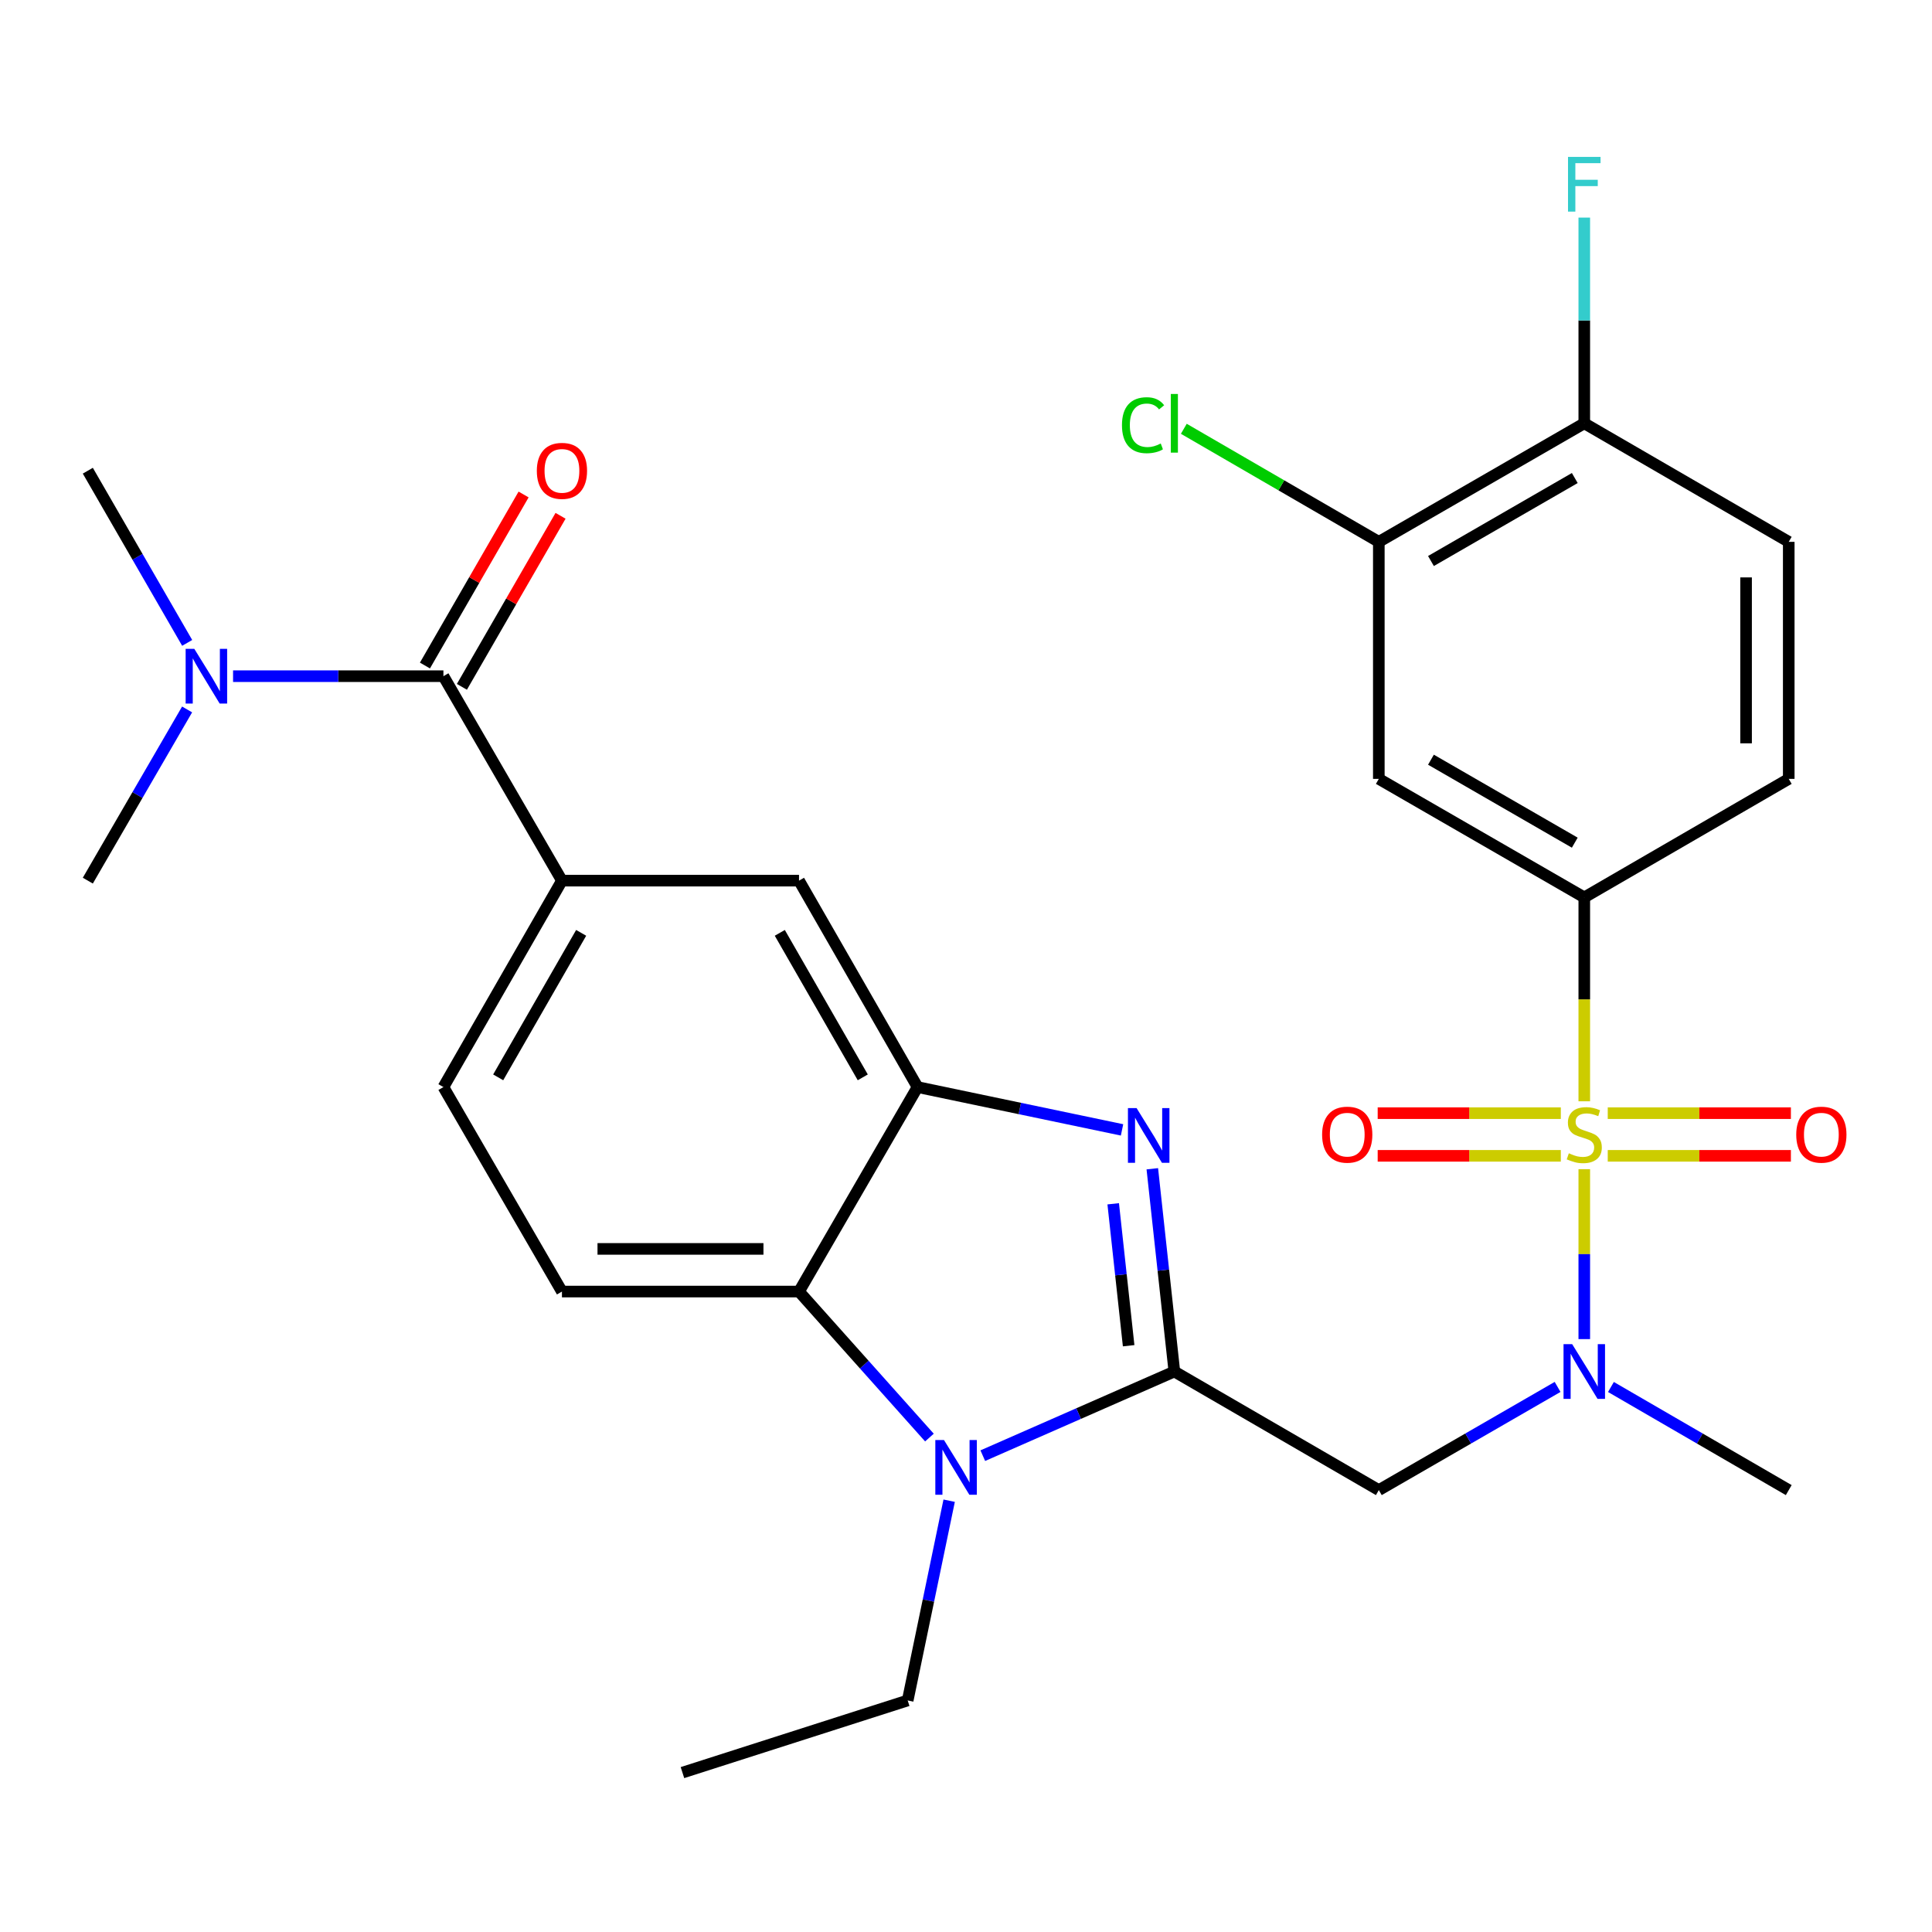 <?xml version='1.0' encoding='iso-8859-1'?>
<svg version='1.1' baseProfile='full'
              xmlns='http://www.w3.org/2000/svg'
                      xmlns:rdkit='http://www.rdkit.org/xml'
                      xmlns:xlink='http://www.w3.org/1999/xlink'
                  xml:space='preserve'
width='1000px' height='1000px' viewBox='0 0 1000 1000'>
<!-- END OF HEADER -->
<rect style='opacity:1.0;fill:#FFFFFF;stroke:none' width='1000' height='1000' x='0' y='0'> </rect>
<path class='bond-5' d='M 820.02,605.162 L 820.02,649.142' style='fill:none;fill-rule:evenodd;stroke:#CCCC00;stroke-width:6px;stroke-linecap:butt;stroke-linejoin:miter;stroke-opacity:1' />
<path class='bond-5' d='M 820.02,649.142 L 820.02,693.121' style='fill:none;fill-rule:evenodd;stroke:#0000FF;stroke-width:6px;stroke-linecap:butt;stroke-linejoin:miter;stroke-opacity:1' />
<path class='bond-7' d='M 820.02,570.027 L 820.02,517.26' style='fill:none;fill-rule:evenodd;stroke:#CCCC00;stroke-width:6px;stroke-linecap:butt;stroke-linejoin:miter;stroke-opacity:1' />
<path class='bond-7' d='M 820.02,517.26 L 820.02,464.494' style='fill:none;fill-rule:evenodd;stroke:#000000;stroke-width:6px;stroke-linecap:butt;stroke-linejoin:miter;stroke-opacity:1' />
<path class='bond-13' d='M 807.873,576.175 L 760.48,576.175' style='fill:none;fill-rule:evenodd;stroke:#CCCC00;stroke-width:6px;stroke-linecap:butt;stroke-linejoin:miter;stroke-opacity:1' />
<path class='bond-13' d='M 760.48,576.175 L 713.087,576.175' style='fill:none;fill-rule:evenodd;stroke:#FF0000;stroke-width:6px;stroke-linecap:butt;stroke-linejoin:miter;stroke-opacity:1' />
<path class='bond-13' d='M 807.873,598.256 L 760.48,598.256' style='fill:none;fill-rule:evenodd;stroke:#CCCC00;stroke-width:6px;stroke-linecap:butt;stroke-linejoin:miter;stroke-opacity:1' />
<path class='bond-13' d='M 760.48,598.256 L 713.087,598.256' style='fill:none;fill-rule:evenodd;stroke:#FF0000;stroke-width:6px;stroke-linecap:butt;stroke-linejoin:miter;stroke-opacity:1' />
<path class='bond-14' d='M 832.168,598.256 L 879.567,598.256' style='fill:none;fill-rule:evenodd;stroke:#CCCC00;stroke-width:6px;stroke-linecap:butt;stroke-linejoin:miter;stroke-opacity:1' />
<path class='bond-14' d='M 879.567,598.256 L 926.965,598.256' style='fill:none;fill-rule:evenodd;stroke:#FF0000;stroke-width:6px;stroke-linecap:butt;stroke-linejoin:miter;stroke-opacity:1' />
<path class='bond-14' d='M 832.168,576.175 L 879.567,576.175' style='fill:none;fill-rule:evenodd;stroke:#CCCC00;stroke-width:6px;stroke-linecap:butt;stroke-linejoin:miter;stroke-opacity:1' />
<path class='bond-14' d='M 879.567,576.175 L 926.965,576.175' style='fill:none;fill-rule:evenodd;stroke:#FF0000;stroke-width:6px;stroke-linecap:butt;stroke-linejoin:miter;stroke-opacity:1' />
<path class='bond-0' d='M 607.846,709.9 L 713.675,771.273' style='fill:none;fill-rule:evenodd;stroke:#000000;stroke-width:6px;stroke-linecap:butt;stroke-linejoin:miter;stroke-opacity:1' />
<path class='bond-1' d='M 607.846,709.9 L 602.14,657.425' style='fill:none;fill-rule:evenodd;stroke:#000000;stroke-width:6px;stroke-linecap:butt;stroke-linejoin:miter;stroke-opacity:1' />
<path class='bond-1' d='M 602.14,657.425 L 596.434,604.951' style='fill:none;fill-rule:evenodd;stroke:#0000FF;stroke-width:6px;stroke-linecap:butt;stroke-linejoin:miter;stroke-opacity:1' />
<path class='bond-1' d='M 584.183,696.544 L 580.189,659.812' style='fill:none;fill-rule:evenodd;stroke:#000000;stroke-width:6px;stroke-linecap:butt;stroke-linejoin:miter;stroke-opacity:1' />
<path class='bond-1' d='M 580.189,659.812 L 576.194,623.08' style='fill:none;fill-rule:evenodd;stroke:#0000FF;stroke-width:6px;stroke-linecap:butt;stroke-linejoin:miter;stroke-opacity:1' />
<path class='bond-2' d='M 607.846,709.9 L 558.268,731.674' style='fill:none;fill-rule:evenodd;stroke:#000000;stroke-width:6px;stroke-linecap:butt;stroke-linejoin:miter;stroke-opacity:1' />
<path class='bond-2' d='M 558.268,731.674 L 508.69,753.449' style='fill:none;fill-rule:evenodd;stroke:#0000FF;stroke-width:6px;stroke-linecap:butt;stroke-linejoin:miter;stroke-opacity:1' />
<path class='bond-3' d='M 580.765,584.83 L 527.841,573.749' style='fill:none;fill-rule:evenodd;stroke:#0000FF;stroke-width:6px;stroke-linecap:butt;stroke-linejoin:miter;stroke-opacity:1' />
<path class='bond-3' d='M 527.841,573.749 L 474.918,562.668' style='fill:none;fill-rule:evenodd;stroke:#000000;stroke-width:6px;stroke-linecap:butt;stroke-linejoin:miter;stroke-opacity:1' />
<path class='bond-6' d='M 481.074,744.082 L 447.322,706.296' style='fill:none;fill-rule:evenodd;stroke:#0000FF;stroke-width:6px;stroke-linecap:butt;stroke-linejoin:miter;stroke-opacity:1' />
<path class='bond-6' d='M 447.322,706.296 L 413.57,668.51' style='fill:none;fill-rule:evenodd;stroke:#000000;stroke-width:6px;stroke-linecap:butt;stroke-linejoin:miter;stroke-opacity:1' />
<path class='bond-23' d='M 491.285,776.761 L 480.55,828.459' style='fill:none;fill-rule:evenodd;stroke:#0000FF;stroke-width:6px;stroke-linecap:butt;stroke-linejoin:miter;stroke-opacity:1' />
<path class='bond-23' d='M 480.55,828.459 L 469.815,880.157' style='fill:none;fill-rule:evenodd;stroke:#000000;stroke-width:6px;stroke-linecap:butt;stroke-linejoin:miter;stroke-opacity:1' />
<path class='bond-11' d='M 474.918,562.668 L 413.57,455.821' style='fill:none;fill-rule:evenodd;stroke:#000000;stroke-width:6px;stroke-linecap:butt;stroke-linejoin:miter;stroke-opacity:1' />
<path class='bond-11' d='M 446.567,557.636 L 403.623,482.843' style='fill:none;fill-rule:evenodd;stroke:#000000;stroke-width:6px;stroke-linecap:butt;stroke-linejoin:miter;stroke-opacity:1' />
<path class='bond-30' d='M 474.918,562.668 L 413.57,668.51' style='fill:none;fill-rule:evenodd;stroke:#000000;stroke-width:6px;stroke-linecap:butt;stroke-linejoin:miter;stroke-opacity:1' />
<path class='bond-4' d='M 713.675,771.273 L 759.943,744.571' style='fill:none;fill-rule:evenodd;stroke:#000000;stroke-width:6px;stroke-linecap:butt;stroke-linejoin:miter;stroke-opacity:1' />
<path class='bond-4' d='M 759.943,744.571 L 806.21,717.869' style='fill:none;fill-rule:evenodd;stroke:#0000FF;stroke-width:6px;stroke-linecap:butt;stroke-linejoin:miter;stroke-opacity:1' />
<path class='bond-25' d='M 833.819,717.902 L 879.834,744.587' style='fill:none;fill-rule:evenodd;stroke:#0000FF;stroke-width:6px;stroke-linecap:butt;stroke-linejoin:miter;stroke-opacity:1' />
<path class='bond-25' d='M 879.834,744.587 L 925.85,771.273' style='fill:none;fill-rule:evenodd;stroke:#000000;stroke-width:6px;stroke-linecap:butt;stroke-linejoin:miter;stroke-opacity:1' />
<path class='bond-15' d='M 413.57,668.51 L 290.861,668.51' style='fill:none;fill-rule:evenodd;stroke:#000000;stroke-width:6px;stroke-linecap:butt;stroke-linejoin:miter;stroke-opacity:1' />
<path class='bond-15' d='M 395.163,646.429 L 309.267,646.429' style='fill:none;fill-rule:evenodd;stroke:#000000;stroke-width:6px;stroke-linecap:butt;stroke-linejoin:miter;stroke-opacity:1' />
<path class='bond-10' d='M 820.02,464.494 L 713.675,403.145' style='fill:none;fill-rule:evenodd;stroke:#000000;stroke-width:6px;stroke-linecap:butt;stroke-linejoin:miter;stroke-opacity:1' />
<path class='bond-10' d='M 815.102,436.165 L 740.661,393.221' style='fill:none;fill-rule:evenodd;stroke:#000000;stroke-width:6px;stroke-linecap:butt;stroke-linejoin:miter;stroke-opacity:1' />
<path class='bond-20' d='M 820.02,464.494 L 925.85,403.145' style='fill:none;fill-rule:evenodd;stroke:#000000;stroke-width:6px;stroke-linecap:butt;stroke-linejoin:miter;stroke-opacity:1' />
<path class='bond-8' d='M 229.512,349.991 L 290.861,455.821' style='fill:none;fill-rule:evenodd;stroke:#000000;stroke-width:6px;stroke-linecap:butt;stroke-linejoin:miter;stroke-opacity:1' />
<path class='bond-16' d='M 229.512,349.991 L 175.073,349.991' style='fill:none;fill-rule:evenodd;stroke:#000000;stroke-width:6px;stroke-linecap:butt;stroke-linejoin:miter;stroke-opacity:1' />
<path class='bond-16' d='M 175.073,349.991 L 120.635,349.991' style='fill:none;fill-rule:evenodd;stroke:#0000FF;stroke-width:6px;stroke-linecap:butt;stroke-linejoin:miter;stroke-opacity:1' />
<path class='bond-19' d='M 239.076,355.508 L 264.608,311.244' style='fill:none;fill-rule:evenodd;stroke:#000000;stroke-width:6px;stroke-linecap:butt;stroke-linejoin:miter;stroke-opacity:1' />
<path class='bond-19' d='M 264.608,311.244 L 290.14,266.98' style='fill:none;fill-rule:evenodd;stroke:#FF0000;stroke-width:6px;stroke-linecap:butt;stroke-linejoin:miter;stroke-opacity:1' />
<path class='bond-19' d='M 219.949,344.475 L 245.481,300.211' style='fill:none;fill-rule:evenodd;stroke:#000000;stroke-width:6px;stroke-linecap:butt;stroke-linejoin:miter;stroke-opacity:1' />
<path class='bond-19' d='M 245.481,300.211 L 271.013,255.947' style='fill:none;fill-rule:evenodd;stroke:#FF0000;stroke-width:6px;stroke-linecap:butt;stroke-linejoin:miter;stroke-opacity:1' />
<path class='bond-9' d='M 290.861,455.821 L 413.57,455.821' style='fill:none;fill-rule:evenodd;stroke:#000000;stroke-width:6px;stroke-linecap:butt;stroke-linejoin:miter;stroke-opacity:1' />
<path class='bond-31' d='M 290.861,455.821 L 229.512,562.668' style='fill:none;fill-rule:evenodd;stroke:#000000;stroke-width:6px;stroke-linecap:butt;stroke-linejoin:miter;stroke-opacity:1' />
<path class='bond-31' d='M 300.807,482.843 L 257.863,557.636' style='fill:none;fill-rule:evenodd;stroke:#000000;stroke-width:6px;stroke-linecap:butt;stroke-linejoin:miter;stroke-opacity:1' />
<path class='bond-12' d='M 713.675,403.145 L 713.675,280.461' style='fill:none;fill-rule:evenodd;stroke:#000000;stroke-width:6px;stroke-linecap:butt;stroke-linejoin:miter;stroke-opacity:1' />
<path class='bond-22' d='M 713.675,280.461 L 663.21,251.2' style='fill:none;fill-rule:evenodd;stroke:#000000;stroke-width:6px;stroke-linecap:butt;stroke-linejoin:miter;stroke-opacity:1' />
<path class='bond-22' d='M 663.21,251.2 L 612.744,221.94' style='fill:none;fill-rule:evenodd;stroke:#00CC00;stroke-width:6px;stroke-linecap:butt;stroke-linejoin:miter;stroke-opacity:1' />
<path class='bond-29' d='M 713.675,280.461 L 820.02,219.1' style='fill:none;fill-rule:evenodd;stroke:#000000;stroke-width:6px;stroke-linecap:butt;stroke-linejoin:miter;stroke-opacity:1' />
<path class='bond-29' d='M 740.663,290.382 L 815.104,247.43' style='fill:none;fill-rule:evenodd;stroke:#000000;stroke-width:6px;stroke-linecap:butt;stroke-linejoin:miter;stroke-opacity:1' />
<path class='bond-18' d='M 290.861,668.51 L 229.512,562.668' style='fill:none;fill-rule:evenodd;stroke:#000000;stroke-width:6px;stroke-linecap:butt;stroke-linejoin:miter;stroke-opacity:1' />
<path class='bond-26' d='M 96.842,367.21 L 71.148,411.515' style='fill:none;fill-rule:evenodd;stroke:#0000FF;stroke-width:6px;stroke-linecap:butt;stroke-linejoin:miter;stroke-opacity:1' />
<path class='bond-26' d='M 71.148,411.515 L 45.455,455.821' style='fill:none;fill-rule:evenodd;stroke:#000000;stroke-width:6px;stroke-linecap:butt;stroke-linejoin:miter;stroke-opacity:1' />
<path class='bond-27' d='M 96.885,332.761 L 71.17,288.198' style='fill:none;fill-rule:evenodd;stroke:#0000FF;stroke-width:6px;stroke-linecap:butt;stroke-linejoin:miter;stroke-opacity:1' />
<path class='bond-27' d='M 71.17,288.198 L 45.455,243.634' style='fill:none;fill-rule:evenodd;stroke:#000000;stroke-width:6px;stroke-linecap:butt;stroke-linejoin:miter;stroke-opacity:1' />
<path class='bond-17' d='M 820.02,219.1 L 925.85,280.461' style='fill:none;fill-rule:evenodd;stroke:#000000;stroke-width:6px;stroke-linecap:butt;stroke-linejoin:miter;stroke-opacity:1' />
<path class='bond-24' d='M 820.02,219.1 L 820.02,165.863' style='fill:none;fill-rule:evenodd;stroke:#000000;stroke-width:6px;stroke-linecap:butt;stroke-linejoin:miter;stroke-opacity:1' />
<path class='bond-24' d='M 820.02,165.863 L 820.02,112.626' style='fill:none;fill-rule:evenodd;stroke:#33CCCC;stroke-width:6px;stroke-linecap:butt;stroke-linejoin:miter;stroke-opacity:1' />
<path class='bond-21' d='M 925.85,403.145 L 925.85,280.461' style='fill:none;fill-rule:evenodd;stroke:#000000;stroke-width:6px;stroke-linecap:butt;stroke-linejoin:miter;stroke-opacity:1' />
<path class='bond-21' d='M 903.769,384.742 L 903.769,298.863' style='fill:none;fill-rule:evenodd;stroke:#000000;stroke-width:6px;stroke-linecap:butt;stroke-linejoin:miter;stroke-opacity:1' />
<path class='bond-28' d='M 469.815,880.157 L 353.239,917.498' style='fill:none;fill-rule:evenodd;stroke:#000000;stroke-width:6px;stroke-linecap:butt;stroke-linejoin:miter;stroke-opacity:1' />
<path  class='atom-0' d='M 812.02 596.935
Q 812.34 597.055, 813.66 597.615
Q 814.98 598.175, 816.42 598.535
Q 817.9 598.855, 819.34 598.855
Q 822.02 598.855, 823.58 597.575
Q 825.14 596.255, 825.14 593.975
Q 825.14 592.415, 824.34 591.455
Q 823.58 590.495, 822.38 589.975
Q 821.18 589.455, 819.18 588.855
Q 816.66 588.095, 815.14 587.375
Q 813.66 586.655, 812.58 585.135
Q 811.54 583.615, 811.54 581.055
Q 811.54 577.495, 813.94 575.295
Q 816.38 573.095, 821.18 573.095
Q 824.46 573.095, 828.18 574.655
L 827.26 577.735
Q 823.86 576.335, 821.3 576.335
Q 818.54 576.335, 817.02 577.495
Q 815.5 578.615, 815.54 580.575
Q 815.54 582.095, 816.3 583.015
Q 817.1 583.935, 818.22 584.455
Q 819.38 584.975, 821.3 585.575
Q 823.86 586.375, 825.38 587.175
Q 826.9 587.975, 827.98 589.615
Q 829.1 591.215, 829.1 593.975
Q 829.1 597.895, 826.46 600.015
Q 823.86 602.095, 819.5 602.095
Q 816.98 602.095, 815.06 601.535
Q 813.18 601.015, 810.94 600.095
L 812.02 596.935
' fill='#CCCC00'/>
<path  class='atom-2' d='M 588.301 573.558
L 597.581 588.558
Q 598.501 590.038, 599.981 592.718
Q 601.461 595.398, 601.541 595.558
L 601.541 573.558
L 605.301 573.558
L 605.301 601.878
L 601.421 601.878
L 591.461 585.478
Q 590.301 583.558, 589.061 581.358
Q 587.861 579.158, 587.501 578.478
L 587.501 601.878
L 583.821 601.878
L 583.821 573.558
L 588.301 573.558
' fill='#0000FF'/>
<path  class='atom-3' d='M 488.605 745.361
L 497.885 760.361
Q 498.805 761.841, 500.285 764.521
Q 501.765 767.201, 501.845 767.361
L 501.845 745.361
L 505.605 745.361
L 505.605 773.681
L 501.725 773.681
L 491.765 757.281
Q 490.605 755.361, 489.365 753.161
Q 488.165 750.961, 487.805 750.281
L 487.805 773.681
L 484.125 773.681
L 484.125 745.361
L 488.605 745.361
' fill='#0000FF'/>
<path  class='atom-6' d='M 813.76 695.74
L 823.04 710.74
Q 823.96 712.22, 825.44 714.9
Q 826.92 717.58, 827 717.74
L 827 695.74
L 830.76 695.74
L 830.76 724.06
L 826.88 724.06
L 816.92 707.66
Q 815.76 705.74, 814.52 703.54
Q 813.32 701.34, 812.96 700.66
L 812.96 724.06
L 809.28 724.06
L 809.28 695.74
L 813.76 695.74
' fill='#0000FF'/>
<path  class='atom-14' d='M 684.323 587.295
Q 684.323 580.495, 687.683 576.695
Q 691.043 572.895, 697.323 572.895
Q 703.603 572.895, 706.963 576.695
Q 710.323 580.495, 710.323 587.295
Q 710.323 594.175, 706.923 598.095
Q 703.523 601.975, 697.323 601.975
Q 691.083 601.975, 687.683 598.095
Q 684.323 594.215, 684.323 587.295
M 697.323 598.775
Q 701.643 598.775, 703.963 595.895
Q 706.323 592.975, 706.323 587.295
Q 706.323 581.735, 703.963 578.935
Q 701.643 576.095, 697.323 576.095
Q 693.003 576.095, 690.643 578.895
Q 688.323 581.695, 688.323 587.295
Q 688.323 593.015, 690.643 595.895
Q 693.003 598.775, 697.323 598.775
' fill='#FF0000'/>
<path  class='atom-15' d='M 929.729 587.295
Q 929.729 580.495, 933.089 576.695
Q 936.449 572.895, 942.729 572.895
Q 949.009 572.895, 952.369 576.695
Q 955.729 580.495, 955.729 587.295
Q 955.729 594.175, 952.329 598.095
Q 948.929 601.975, 942.729 601.975
Q 936.489 601.975, 933.089 598.095
Q 929.729 594.215, 929.729 587.295
M 942.729 598.775
Q 947.049 598.775, 949.369 595.895
Q 951.729 592.975, 951.729 587.295
Q 951.729 581.735, 949.369 578.935
Q 947.049 576.095, 942.729 576.095
Q 938.409 576.095, 936.049 578.895
Q 933.729 581.695, 933.729 587.295
Q 933.729 593.015, 936.049 595.895
Q 938.409 598.775, 942.729 598.775
' fill='#FF0000'/>
<path  class='atom-17' d='M 100.568 335.831
L 109.848 350.831
Q 110.768 352.311, 112.248 354.991
Q 113.728 357.671, 113.808 357.831
L 113.808 335.831
L 117.568 335.831
L 117.568 364.151
L 113.688 364.151
L 103.728 347.751
Q 102.568 345.831, 101.328 343.631
Q 100.128 341.431, 99.767 340.751
L 99.767 364.151
L 96.088 364.151
L 96.088 335.831
L 100.568 335.831
' fill='#0000FF'/>
<path  class='atom-20' d='M 277.861 243.714
Q 277.861 236.914, 281.221 233.114
Q 284.581 229.314, 290.861 229.314
Q 297.141 229.314, 300.501 233.114
Q 303.861 236.914, 303.861 243.714
Q 303.861 250.594, 300.461 254.514
Q 297.061 258.394, 290.861 258.394
Q 284.621 258.394, 281.221 254.514
Q 277.861 250.634, 277.861 243.714
M 290.861 255.194
Q 295.181 255.194, 297.501 252.314
Q 299.861 249.394, 299.861 243.714
Q 299.861 238.154, 297.501 235.354
Q 295.181 232.514, 290.861 232.514
Q 286.541 232.514, 284.181 235.314
Q 281.861 238.114, 281.861 243.714
Q 281.861 249.434, 284.181 252.314
Q 286.541 255.194, 290.861 255.194
' fill='#FF0000'/>
<path  class='atom-23' d='M 580.726 220.08
Q 580.726 213.04, 584.006 209.36
Q 587.326 205.64, 593.606 205.64
Q 599.446 205.64, 602.566 209.76
L 599.926 211.92
Q 597.646 208.92, 593.606 208.92
Q 589.326 208.92, 587.046 211.8
Q 584.806 214.64, 584.806 220.08
Q 584.806 225.68, 587.126 228.56
Q 589.486 231.44, 594.046 231.44
Q 597.166 231.44, 600.806 229.56
L 601.926 232.56
Q 600.446 233.52, 598.206 234.08
Q 595.966 234.64, 593.486 234.64
Q 587.326 234.64, 584.006 230.88
Q 580.726 227.12, 580.726 220.08
' fill='#00CC00'/>
<path  class='atom-23' d='M 606.006 203.92
L 609.686 203.92
L 609.686 234.28
L 606.006 234.28
L 606.006 203.92
' fill='#00CC00'/>
<path  class='atom-25' d='M 811.6 81.213
L 828.44 81.213
L 828.44 84.453
L 815.4 84.453
L 815.4 93.052
L 827 93.052
L 827 96.332
L 815.4 96.332
L 815.4 109.532
L 811.6 109.532
L 811.6 81.213
' fill='#33CCCC'/>
</svg>
